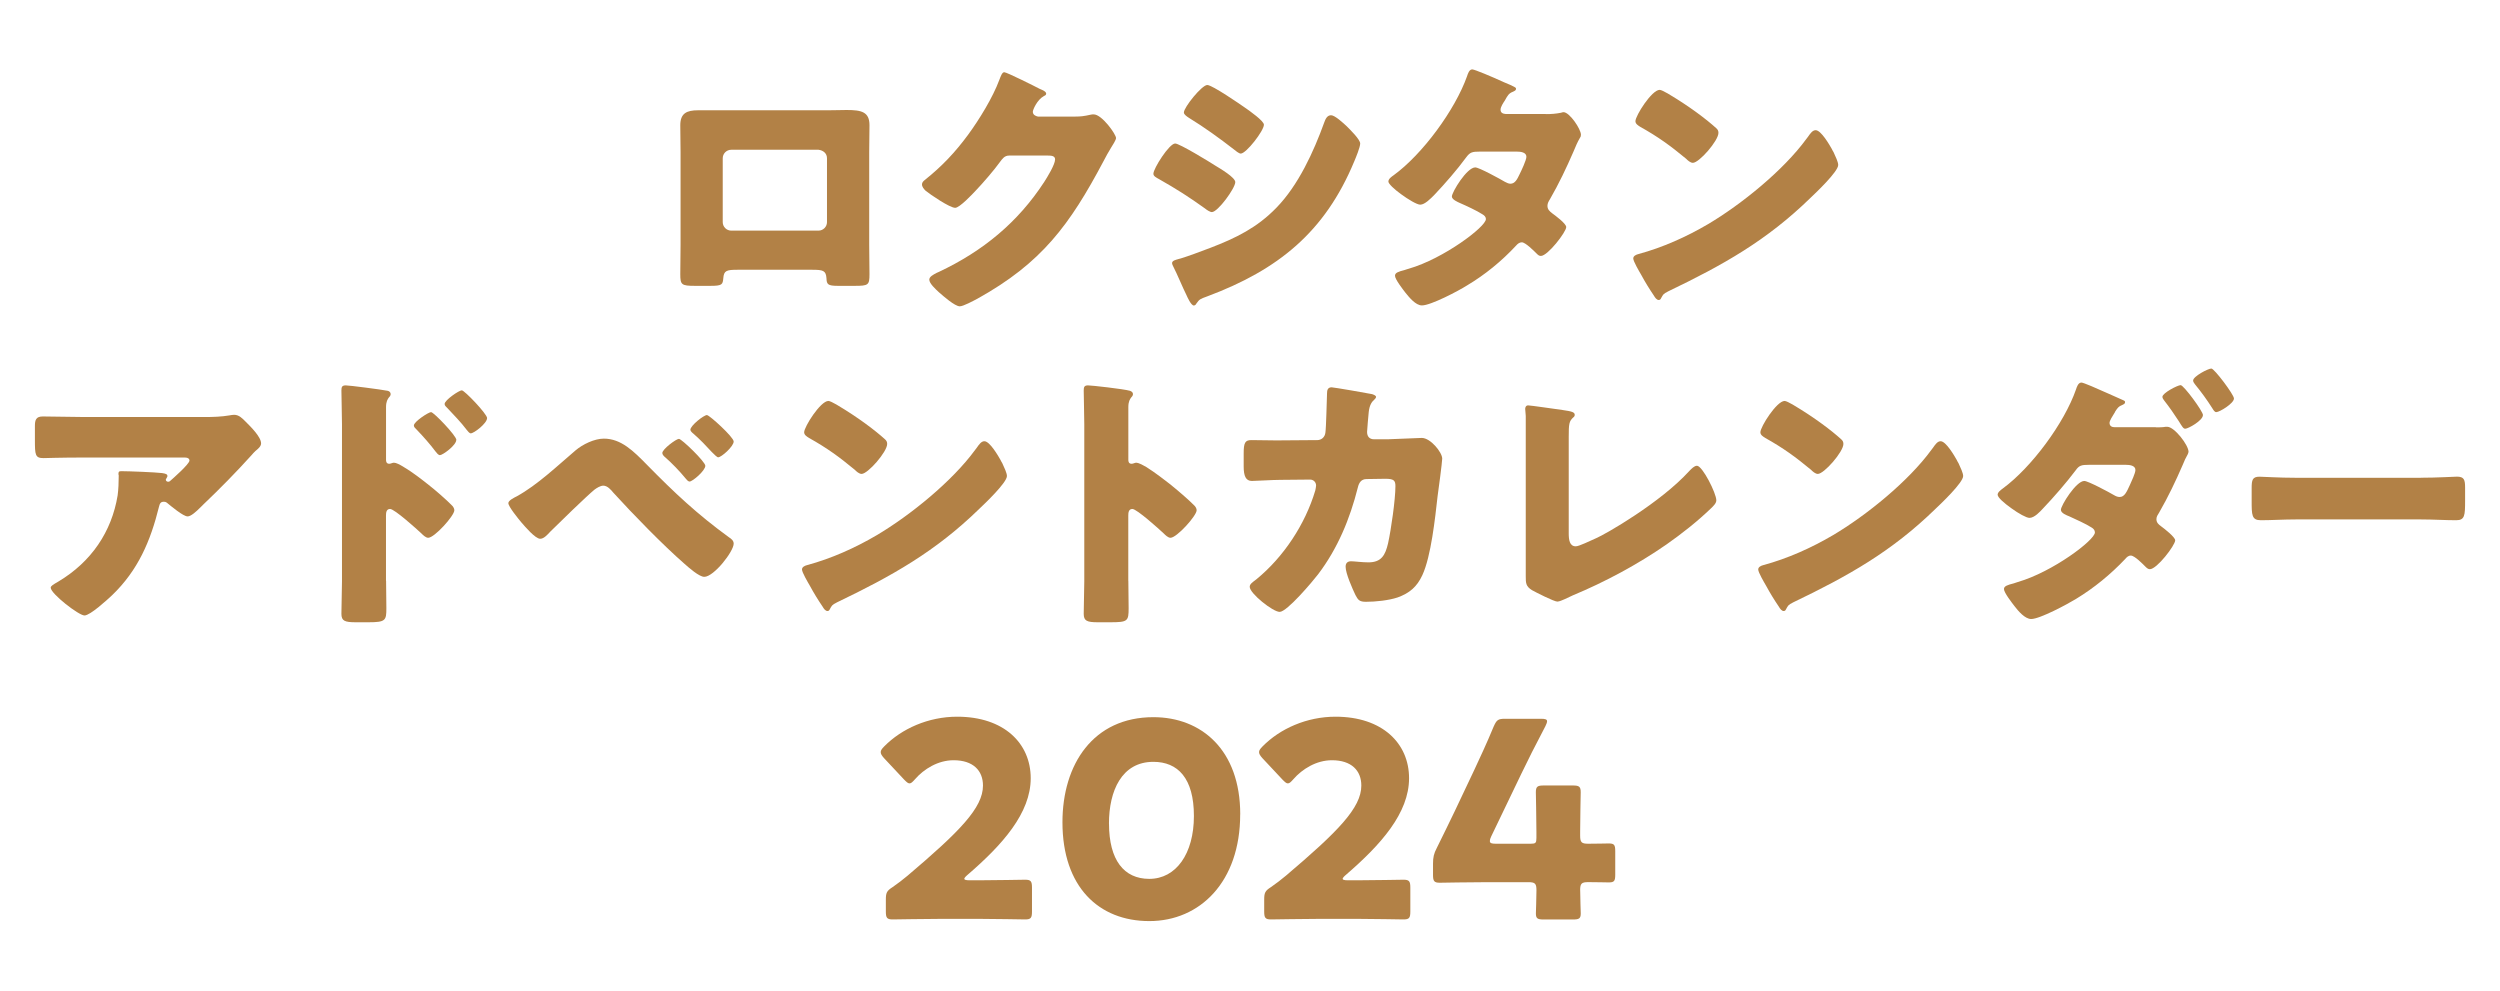 <?xml version="1.0" encoding="UTF-8"?>
<svg id="_レイヤー_2" data-name="レイヤー_2" xmlns="http://www.w3.org/2000/svg" width="530" height="210" xmlns:xlink="http://www.w3.org/1999/xlink" viewBox="0 0 530 210">
  <defs>
    <style>
      .cls-1 {
        fill: none;
      }

      .cls-2 {
        fill: #b28146;
      }

      .cls-3 {
        clip-path: url(#clippath);
      }
    </style>
    <clipPath id="clippath">
      <rect class="cls-1" width="530" height="210"/>
    </clipPath>
  </defs>
  <g id="TOP情報">
    <g class="cls-3">
      <g>
        <path class="cls-2" d="M175.5,23.38c1.5,0,2.83-.06,3.98-.06,3.17,0,4.85.4,4.85,3.23,0,1.96-.06,3.87-.06,5.77v19.51c0,2.08.06,4.16.06,6.29,0,2.31-.23,2.48-3.12,2.48h-3.58c-2.19,0-2.37-.35-2.42-1.62-.12-1.62-.69-1.79-3.06-1.79h-15.75c-2.37,0-2.94.17-3.06,1.79-.12,1.33-.23,1.62-2.71,1.62h-3.29c-2.88,0-3.12-.23-3.12-2.48,0-2.08.06-4.21.06-6.29v-19.51c0-1.9-.06-3.81-.06-5.77,0-2.54,1.38-3.17,3.75-3.17h27.53ZM155.01,31.75c-.98,0-1.79.81-1.79,1.79v13.56c0,.98.81,1.79,1.79,1.79h18.52c.98,0,1.79-.81,1.79-1.79v-13.56c0-1.04-.81-1.67-1.79-1.79h-18.52Z"/>
        <path class="cls-2" d="M228.01,24.71c1.04,0,1.73-.06,3.23-.4.23-.06.4-.06.63-.06,1.73,0,4.73,4.21,4.73,5.02,0,.4-.75,1.56-1.04,2.02-.58.92-1.1,1.9-1.62,2.89-7.16,13.5-13.1,21.58-26.72,29.14-.87.46-3,1.62-3.75,1.62-1.04,0-3.52-2.19-4.44-3-.69-.64-2.02-1.85-2.02-2.65,0-.63.81-1.04,1.56-1.44.17-.06.35-.17.52-.23,9.29-4.39,16.68-10.45,22.28-19.04.63-.98,2.31-3.69,2.31-4.79,0-.75-.81-.81-1.5-.81h-8.25c-.98,0-1.44.69-1.96,1.39-1.15,1.62-3.64,4.5-5.08,6-.75.81-3.46,3.69-4.39,3.69-1.15,0-5.31-2.83-6.29-3.64-.35-.35-.75-.81-.75-1.33,0-.4.29-.69.58-.92,3.64-2.89,6.46-5.89,9.18-9.58,2.37-3.23,5.25-7.91,6.64-11.66.29-.75.58-1.62,1.04-1.62.52,0,6.52,3,7.5,3.52.69.29,1.39.58,1.39,1.04,0,.29-.29.4-.52.52-1.39.75-2.31,2.89-2.31,3.29,0,.63.52.92,1.1,1.04h7.96Z"/>
        <path class="cls-2" d="M249.13,30.42c.92,0,7.33,3.92,8.48,4.67,1.15.69,4.27,2.54,4.27,3.52,0,1.27-3.69,6.35-4.96,6.35-.4,0-1.1-.46-1.44-.75-3.46-2.48-6-4.1-9.75-6.23-.63-.35-1.21-.63-1.21-1.15,0-1.1,3.35-6.41,4.62-6.41ZM249.71,54.95c1.33-.29,5.42-1.85,6.92-2.42,5.42-2.08,9.87-4.27,13.96-8.48,4.67-4.79,7.91-11.89,10.16-18.12.23-.64.58-1.5,1.44-1.5.81,0,2.6,1.67,3.29,2.31.75.75,2.88,2.83,2.88,3.69,0,.75-.92,3-1.27,3.81-6.23,15-16.16,22.97-31.1,28.57-1.56.58-1.67.58-2.37,1.56-.06.17-.29.4-.52.4-.58,0-1.33-1.67-1.56-2.19-.81-1.62-2.02-4.56-2.77-6-.12-.23-.29-.58-.29-.81,0-.52.81-.69,1.21-.81ZM264.08,22.92c.81.58,3.87,2.71,3.87,3.52,0,1.27-3.75,6.12-4.91,6.12-.4,0-1.15-.64-1.5-.92-3.06-2.37-6.17-4.62-9.46-6.64-.35-.23-1.1-.69-1.1-1.15,0-1.1,3.81-5.83,4.96-5.83,1.04,0,6.92,4.04,8.14,4.91Z"/>
        <path class="cls-2" d="M327.72,24.19c1.1,0,2.08-.06,3.23-.29.17-.06.35-.12.52-.12,1.27,0,3.69,3.58,3.69,4.79,0,.29-.06.46-.23.69-.52.87-.92,1.85-1.33,2.83-1.5,3.46-3.12,6.87-5.02,10.16-.29.46-.52.87-.52,1.39,0,.75.46,1.15.98,1.56.63.46,3,2.19,3,2.94,0,1.04-3.92,6.12-5.37,6.12-.4,0-.63-.23-.92-.52-.58-.58-2.37-2.37-3.12-2.37-.52,0-.92.35-1.21.69-3.06,3.29-6.58,6.18-10.45,8.48-1.73,1.1-7.62,4.21-9.52,4.21-1.33,0-2.71-1.73-3.46-2.65-.58-.75-2.25-2.89-2.25-3.64,0-.63.69-.87,2.02-1.21.29-.12.58-.17.92-.29,7.39-2.14,16.33-8.89,16.33-10.5,0-.52-.35-.81-.75-1.04-1.15-.75-3.4-1.79-4.73-2.37-.52-.23-1.73-.75-1.73-1.39,0-.92,3.17-6.17,4.96-6.17.81,0,5.31,2.48,6.29,3.06.35.17.75.4,1.15.4.98,0,1.44-.92,1.96-2.02.35-.69,1.44-3,1.44-3.69,0-.98-1.27-1.1-2.02-1.1h-7.85c-1.62,0-2.08.12-2.89,1.21-1.9,2.6-4.56,5.66-6.81,8.02-.69.69-1.96,2.02-2.94,2.02-.69,0-2.54-1.1-4.1-2.25-1.44-1.04-2.65-2.19-2.65-2.65,0-.58.69-1.04,1.1-1.33,6.12-4.44,13.04-13.85,15.58-21.01.17-.52.46-1.44,1.1-1.44.46,0,4.21,1.56,6.69,2.71,1.04.4,1.85.81,2.19.98.23.12.4.23.4.4,0,.29-.12.4-.63.64-.92.35-1.15.81-1.73,1.85-.35.52-.92,1.38-.92,1.96,0,.69.52.87,1.1.92h8.48Z"/>
        <path class="cls-2" d="M388.37,31.64c.12.17.17.4.35.63.4.87.98,2.08.98,2.71,0,1.39-4.67,5.83-5.89,6.98-9.29,9.06-18.58,14.25-30.12,19.79-1.15.58-1.1.69-1.56,1.5-.06.17-.23.35-.46.35-.46,0-.81-.52-1.04-.92-.98-1.44-1.9-2.94-2.71-4.44-.4-.69-1.67-2.83-1.67-3.46,0-.52.63-.81,1.1-.92,5.14-1.39,10.16-3.64,14.77-6.35,7.1-4.21,15.99-11.43,20.83-18.06.12-.17.23-.29.35-.46.52-.75.98-1.39,1.62-1.39,1.15,0,2.94,3.12,3.46,4.04ZM353.63,19.86c4.67,2.77,8.25,5.54,10.16,7.27.35.29.52.58.52,1.04,0,1.67-4.1,6.35-5.42,6.35-.52,0-1.1-.52-1.44-.87-3.35-2.77-5.89-4.62-9.7-6.75-.46-.29-1.04-.63-1.04-1.21,0-1.15,3.46-6.64,5.14-6.64.29,0,.98.35,1.79.81Z"/>
        <path class="cls-2" d="M23.74,126.21c-.98.92-4.62,4.27-5.83,4.27s-7.16-4.62-7.16-5.89c0-.35.46-.63,1.67-1.33,6.92-4.15,11.25-10.5,12.52-18.24.17-1.21.23-2.83.23-4.21,0-.12-.06-.17-.06-.29,0-.46.06-.63.58-.63,1.67,0,7.33.23,8.66.4.98.12,1.15.35,1.15.63,0,.17-.17.35-.23.52-.06.06-.12.17-.12.23,0,.29.23.46.52.46.17,0,.29-.06.4-.17.46-.4,4.1-3.58,4.1-4.33,0-.35-.29-.63-.92-.63h-21.29c-2.13,0-4.21,0-6.29.06-.81,0-1.62.06-2.42.06-1.79,0-1.85-.64-1.85-3.87v-2.94c0-1.27.23-2.02,1.67-2.02,2.94,0,5.89.12,8.89.12h25.39c1.79,0,3.64-.06,5.31-.35.29-.06.69-.12.98-.12,1.04,0,1.73.75,2.48,1.5.98.98,3.23,3.17,3.23,4.56,0,.63-.63,1.15-1.21,1.62-.23.23-.63.63-.81.87-3.29,3.64-6.69,7.1-10.21,10.45l-.52.52c-1.04,1.04-2.13,2.02-2.83,2.02-.92,0-3.46-2.14-4.44-2.94-.17-.12-.35-.17-.58-.17-.69,0-.87.35-1.04,1.04-1.79,7.27-4.44,13.5-9.98,18.81Z"/>
        <path class="cls-2" d="M81.85,123.15c0,1.9.06,3.81.06,5.77,0,2.6-.12,3-3.81,3h-2.66c-2.37,0-3.06-.29-3.06-1.79,0-2.31.12-4.56.12-6.87v-33.3c0-2.02-.12-5.54-.12-7.16,0-.75.12-1.1.92-1.1.75,0,7.5.87,8.89,1.15.35.06.63.35.63.69,0,.29-.17.52-.35.69-.29.4-.63.87-.63,2.08v11.2c0,.29.06.81.69.81.29,0,.69-.23.98-.23.46,0,1.27.4,2.08.92,1.9,1.1,4.21,2.94,5.02,3.58,1.5,1.15,4.04,3.35,5.31,4.67.23.29.4.58.4.92,0,1.15-4.21,5.83-5.54,5.83-.52,0-1.1-.58-1.44-.92-.98-.92-5.71-5.19-6.64-5.19-.81,0-.87.81-.87,1.39v13.85ZM96.73,93.26c0,1.15-2.89,3.23-3.46,3.23-.35,0-.69-.46-.92-.75-1.21-1.62-2.6-3.17-3.98-4.62-.35-.35-.63-.58-.63-.92,0-.81,3.12-2.83,3.64-2.83.58,0,5.37,5.02,5.37,5.89ZM103.26,88.64c0,1.1-2.77,3.23-3.46,3.23-.29,0-.63-.46-.87-.75-1.21-1.62-2.65-3.06-4.04-4.56-.4-.4-.63-.58-.63-.92,0-.81,3.06-2.89,3.64-2.89s5.37,5.02,5.37,5.89Z"/>
        <path class="cls-2" d="M137.13,98.51c5.83,5.94,10.68,10.5,17.43,15.41.46.29.98.69.98,1.33,0,1.67-4.21,7.04-6.23,7.04-1.1,0-3.29-1.96-4.21-2.77-4.56-3.98-10.91-10.5-15.06-15.06-.52-.63-1.27-1.5-2.14-1.5-.63,0-1.44.52-1.9.87-1.62,1.33-7.62,7.16-9.29,8.83-.75.81-1.44,1.56-2.19,1.56-1.04,0-3.23-2.6-3.98-3.46-.58-.69-2.77-3.35-2.77-4.1,0-.58,1.33-1.21,1.79-1.44,4.39-2.42,8.6-6.46,12.47-9.75,1.5-1.27,3.98-2.48,6-2.48,3.64,0,6.29,2.65,9.12,5.54ZM149.53,98.74c0,1.04-2.71,3.35-3.35,3.35-.29,0-.63-.4-.81-.63-1.27-1.56-2.89-3.23-4.33-4.5-.29-.23-.63-.58-.63-.92,0-.81,2.94-3,3.52-3s5.6,4.85,5.6,5.71ZM149.88,88c.52,0,5.66,4.67,5.66,5.6,0,1.04-2.6,3.35-3.29,3.35-.23,0-.75-.52-1.33-1.1-1.21-1.33-2.48-2.65-3.87-3.87-.29-.23-.69-.58-.69-.87,0-.87,2.83-3.12,3.52-3.12Z"/>
        <path class="cls-2" d="M212.14,97.58c.12.17.17.4.35.63.4.87.98,2.08.98,2.71,0,1.39-4.67,5.83-5.89,6.98-9.29,9.06-18.58,14.25-30.12,19.79-1.15.58-1.1.69-1.56,1.5-.06.17-.23.35-.46.35-.46,0-.81-.52-1.04-.92-.98-1.44-1.9-2.94-2.71-4.44-.4-.69-1.67-2.83-1.67-3.46,0-.52.63-.81,1.1-.92,5.14-1.39,10.16-3.64,14.77-6.35,7.1-4.21,15.99-11.43,20.83-18.06.12-.17.23-.29.35-.46.52-.75.98-1.39,1.62-1.39,1.15,0,2.94,3.12,3.46,4.04ZM177.4,85.81c4.67,2.77,8.25,5.54,10.16,7.27.35.29.52.58.52,1.04,0,1.67-4.1,6.35-5.42,6.35-.52,0-1.1-.52-1.44-.87-3.35-2.77-5.89-4.62-9.7-6.75-.46-.29-1.04-.63-1.04-1.21,0-1.15,3.46-6.64,5.14-6.64.29,0,.98.35,1.79.81Z"/>
        <path class="cls-2" d="M239.21,123.15c0,1.9.06,3.81.06,5.77,0,2.77-.17,3-3.92,3h-2.6c-2.31,0-3-.29-3-1.79,0-2.31.12-4.56.12-6.87v-33.3c0-2.37-.12-5.37-.12-7.16,0-.75.12-1.1.92-1.1.69,0,7.5.75,8.89,1.15.35.12.63.35.63.69,0,.29-.17.52-.35.69-.29.4-.63.87-.63,2.08v11.2c0,.29.06.81.69.81.35,0,.69-.23.98-.23.46,0,1.21.4,2.14.92,1.85,1.15,4.21,3,4.96,3.58,1.44,1.15,4.04,3.35,5.31,4.67.23.29.4.58.4.92,0,1.15-4.21,5.83-5.54,5.83-.52,0-1.1-.58-1.44-.92-.98-.92-5.71-5.19-6.64-5.19-.81,0-.87.81-.87,1.39v13.85Z"/>
        <path class="cls-2" d="M279.19,93.31c.98,0,1.67-.63,1.79-1.56.17-1.04.29-6.93.35-8.37,0-.69.17-1.27.98-1.27.4,0,7.79,1.27,8.54,1.44.23.06.87.29.87.58,0,.23-.17.4-.4.63-.4.35-.98.98-1.15,2.6-.06.52-.35,3.92-.35,4.21,0,.98.52,1.56,1.5,1.56h2.83c1.79-.06,7.16-.29,7.27-.29,1.85,0,4.33,3.06,4.33,4.39,0,.69-.81,6.81-.98,7.96-.52,4.62-1.38,12.75-3.23,16.74-1.15,2.48-2.71,3.81-5.25,4.73-1.9.63-4.67.92-6.69.92-1.39,0-1.67-.35-2.25-1.44-.63-1.33-2.08-4.56-2.08-6,0-.75.4-1.15,1.15-1.15.69,0,2.31.23,3.69.23,2.77,0,3.58-1.56,4.16-4.04.63-2.83,1.56-9.29,1.56-12.12,0-1.21-.35-1.56-2.14-1.56l-3.98.06c-1.15,0-1.62.81-1.85,1.79-1.67,6.64-4.27,12.93-8.43,18.41-1.1,1.44-6.58,7.96-8.14,7.96-1.44,0-6.35-3.92-6.35-5.31,0-.58.52-.92,1.44-1.62,5.77-4.73,10.33-11.66,12.46-18.81.06-.29.17-.81.17-1.04,0-.75-.58-1.27-1.27-1.27l-6.29.06c-1.62,0-5.14.23-6.06.23-1.27,0-1.73-1.04-1.73-3.06v-2.77c0-2.25.29-2.83,1.62-2.83,1.62,0,3.23.06,4.85.06h1.21l7.85-.06Z"/>
        <path class="cls-2" d="M332.57,113.05c0,1.39.17,2.77,1.5,2.77.69,0,3-1.15,4.33-1.73,1.91-.81,13.62-7.5,19.74-14.25.46-.46,1.04-1.1,1.62-1.1,1.15,0,4.1,5.83,4.1,7.33,0,.63-.63,1.21-1.1,1.67-2.94,2.83-6.17,5.37-9.46,7.68-6.06,4.21-13.04,7.96-19.85,10.79l-1.73.81c-.4.17-1.15.52-1.56.52-.69,0-4.56-1.96-5.37-2.42-1.33-.81-1.33-1.56-1.33-2.94v-33.99c0-.46-.12-1.1-.12-1.5,0-.35.17-.75.63-.75s6.06.81,7.27.98c2.02.29,2.6.46,2.6,1.04,0,.23-.12.4-.29.52-.92.81-.98,1.44-.98,4.16v20.43Z"/>
        <path class="cls-2" d="M414.86,97.58c.12.17.17.4.35.63.4.87.98,2.08.98,2.71,0,1.39-4.67,5.83-5.89,6.98-9.29,9.06-18.58,14.25-30.12,19.79-1.15.58-1.1.69-1.56,1.5-.06.17-.23.35-.46.35-.46,0-.81-.52-1.04-.92-.98-1.44-1.9-2.94-2.71-4.44-.4-.69-1.67-2.83-1.67-3.46,0-.52.63-.81,1.1-.92,5.14-1.39,10.16-3.64,14.77-6.35,7.1-4.21,15.99-11.43,20.83-18.06.12-.17.23-.29.35-.46.52-.75.98-1.39,1.62-1.39,1.15,0,2.94,3.12,3.46,4.04ZM380.12,85.81c4.67,2.77,8.25,5.54,10.16,7.27.35.29.52.58.52,1.04,0,1.67-4.1,6.35-5.42,6.35-.52,0-1.1-.52-1.44-.87-3.35-2.77-5.89-4.62-9.7-6.75-.46-.29-1.04-.63-1.04-1.21,0-1.15,3.46-6.64,5.14-6.64.29,0,.98.35,1.79.81Z"/>
        <path class="cls-2" d="M457.04,90.6c.69,0,1.38,0,2.08-.12h.35c1.5,0,4.5,3.87,4.5,5.31,0,.17-.12.35-.17.52-.4.69-.75,1.44-1.04,2.19-1.5,3.46-3.12,6.87-5.02,10.16-.29.46-.58.87-.58,1.39,0,.75.46,1.15,1.04,1.56.63.46,2.94,2.25,2.94,2.94,0,1.04-3.87,6.12-5.37,6.12-.35,0-.63-.23-.92-.52-.58-.58-2.31-2.37-3.12-2.37-.52,0-.87.35-1.21.75-3.06,3.23-6.58,6.12-10.39,8.43-1.79,1.1-7.67,4.27-9.52,4.27-1.33,0-2.77-1.73-3.52-2.71-.58-.75-2.25-2.89-2.25-3.64,0-.63.75-.87,2.08-1.21.29-.12.58-.17.87-.29,7.39-2.14,16.33-8.89,16.33-10.5,0-.46-.29-.81-.69-1.04-1.15-.75-3.46-1.79-4.73-2.37-.58-.23-1.79-.69-1.79-1.39,0-.92,3.23-6.12,4.96-6.12.81,0,5.31,2.42,6.29,3,.4.23.75.4,1.21.4,1.04,0,1.5-1.1,2.19-2.6.29-.63,1.15-2.48,1.15-3.12,0-.98-1.27-1.1-2.02-1.1h-7.85c-1.56,0-2.08.12-2.83,1.21-1.96,2.6-4.62,5.66-6.87,8.02-.63.69-1.85,2.02-2.89,2.02-.63,0-2.31-.92-3.81-2.02-1.56-1.1-2.94-2.31-2.94-2.89,0-.52.63-.98,1.1-1.33,6.06-4.44,13.04-13.85,15.52-21.01.17-.52.46-1.44,1.15-1.44.4,0,3.35,1.27,5.77,2.37,1.44.63,2.71,1.21,3.12,1.39.17.06.35.17.35.35,0,.29-.06.4-.58.64-.81.29-1.04.69-1.5,1.38-.06.17-.17.35-.29.52-.29.46-.92,1.44-.92,1.9,0,.69.52.92,1.1.92h8.71ZM467.02,88c0,1.15-3.12,2.89-3.75,2.89-.4,0-.63-.4-1.38-1.62-.92-1.44-2.02-3-3.06-4.33-.17-.23-.4-.52-.4-.81,0-.81,3.23-2.48,3.87-2.48s4.73,5.54,4.73,6.35ZM473.6,84.48c0,1.04-3.06,2.89-3.75,2.89-.35,0-.58-.4-.87-.87-1.1-1.73-2.31-3.4-3.64-5.02-.17-.23-.4-.52-.4-.81,0-.87,3.17-2.54,3.87-2.54.63,0,4.79,5.54,4.79,6.35Z"/>
        <path class="cls-2" d="M513.25,101.28c3.41,0,7.1-.23,7.62-.23,1.5,0,1.73.63,1.73,2.31v2.77c0,3.17-.06,4.16-1.9,4.16-2.25,0-4.91-.17-7.45-.17h-26.55c-2.54,0-5.25.17-7.39.17-1.96,0-1.96-1.1-1.96-4.16v-2.65c0-1.73.17-2.42,1.67-2.42.81,0,4.04.23,7.67.23h26.55Z"/>
        <path class="cls-2" d="M207.7,186.62c3,0,9.23-.12,9.64-.12,1.21,0,1.44.35,1.44,1.67v5.08c0,1.33-.23,1.67-1.44,1.67-.4,0-6.64-.12-9.64-.12h-8.25c-3.06,0-9.81.12-10.21.12-1.21,0-1.44-.35-1.44-1.67v-2.48c0-1.5.17-1.9,1.44-2.71,1.15-.81,2.08-1.5,3.17-2.42,11.02-9.35,15.98-14.37,15.98-19.1,0-3.17-2.08-5.37-6.23-5.37-3.29,0-6.29,1.85-8.19,4.04-.52.58-.81.87-1.15.87s-.63-.29-1.15-.81l-4.27-4.56c-.46-.52-.69-.87-.69-1.27,0-.35.23-.69.75-1.21,3.69-3.75,9.35-6.29,15.47-6.29,9.93,0,15.58,5.66,15.58,13.04s-5.94,14.08-13.45,20.54c-.46.4-.63.64-.63.81s.35.29,1.04.29h2.25Z"/>
        <path class="cls-2" d="M262.92,172.65c0,14.31-8.54,22.62-19.27,22.62s-18.41-7.27-18.41-20.95c0-12.29,6.52-22.28,19.28-22.28,10.16,0,18.41,6.93,18.41,20.6ZM235.11,174.61c0,7.73,3.17,11.71,8.54,11.71,5.66,0,9.46-5.31,9.46-13.33s-3.41-11.48-8.6-11.48c-6.69,0-9.41,6.12-9.41,13.1Z"/>
        <path class="cls-2" d="M287.91,186.62c3,0,9.23-.12,9.64-.12,1.21,0,1.44.35,1.44,1.67v5.08c0,1.33-.23,1.67-1.44,1.67-.4,0-6.64-.12-9.64-.12h-8.25c-3.06,0-9.81.12-10.21.12-1.21,0-1.44-.35-1.44-1.67v-2.48c0-1.5.17-1.9,1.44-2.71,1.15-.81,2.08-1.5,3.17-2.42,11.02-9.35,15.98-14.37,15.98-19.1,0-3.17-2.08-5.37-6.23-5.37-3.29,0-6.29,1.85-8.19,4.04-.52.58-.81.87-1.15.87s-.63-.29-1.15-.81l-4.27-4.56c-.46-.52-.69-.87-.69-1.27,0-.35.23-.69.75-1.21,3.69-3.75,9.35-6.29,15.47-6.29,9.93,0,15.58,5.66,15.58,13.04s-5.94,14.08-13.45,20.54c-.46.4-.63.64-.63.81s.35.29,1.04.29h2.25Z"/>
        <path class="cls-2" d="M335,188.75c0,1.96.12,4.15.12,4.91,0,1.1-.4,1.27-1.67,1.27h-6.17c-1.27,0-1.67-.17-1.67-1.27,0-.75.12-2.94.12-4.91,0-1.44-.29-1.73-1.73-1.73h-8.66c-3.87,0-9.7.12-10.1.12-1.21,0-1.44-.35-1.44-1.67v-2.37c0-1.33.17-2.14.81-3.35,1.27-2.54,2.54-5.19,3.75-7.68l4.21-8.89c1.15-2.48,2.6-5.54,4.1-9.18.63-1.39.92-1.62,2.42-1.62h7.62c.87,0,1.27.12,1.27.52,0,.23-.12.58-.35,1.04-2.25,4.27-3.69,7.16-5.08,10.04l-6.41,13.33c-.23.46-.29.75-.29.98,0,.46.35.58,1.27.58h7.39c1.04,0,1.21-.17,1.21-1.21v-1.33c0-2.83-.12-7.96-.12-8.37,0-1.21.35-1.44,1.67-1.44h6.17c1.33,0,1.67.23,1.67,1.44,0,.4-.12,5.54-.12,8.37v.81c0,1.44.29,1.73,1.73,1.73,1.96,0,3.58-.06,4.33-.06,1.15,0,1.38.29,1.38,1.62v5.02c0,1.33-.23,1.62-1.38,1.62-.75,0-2.37-.06-4.33-.06-1.44,0-1.73.29-1.73,1.73Z"/>
      </g>
    </g>
  </g>
</svg>